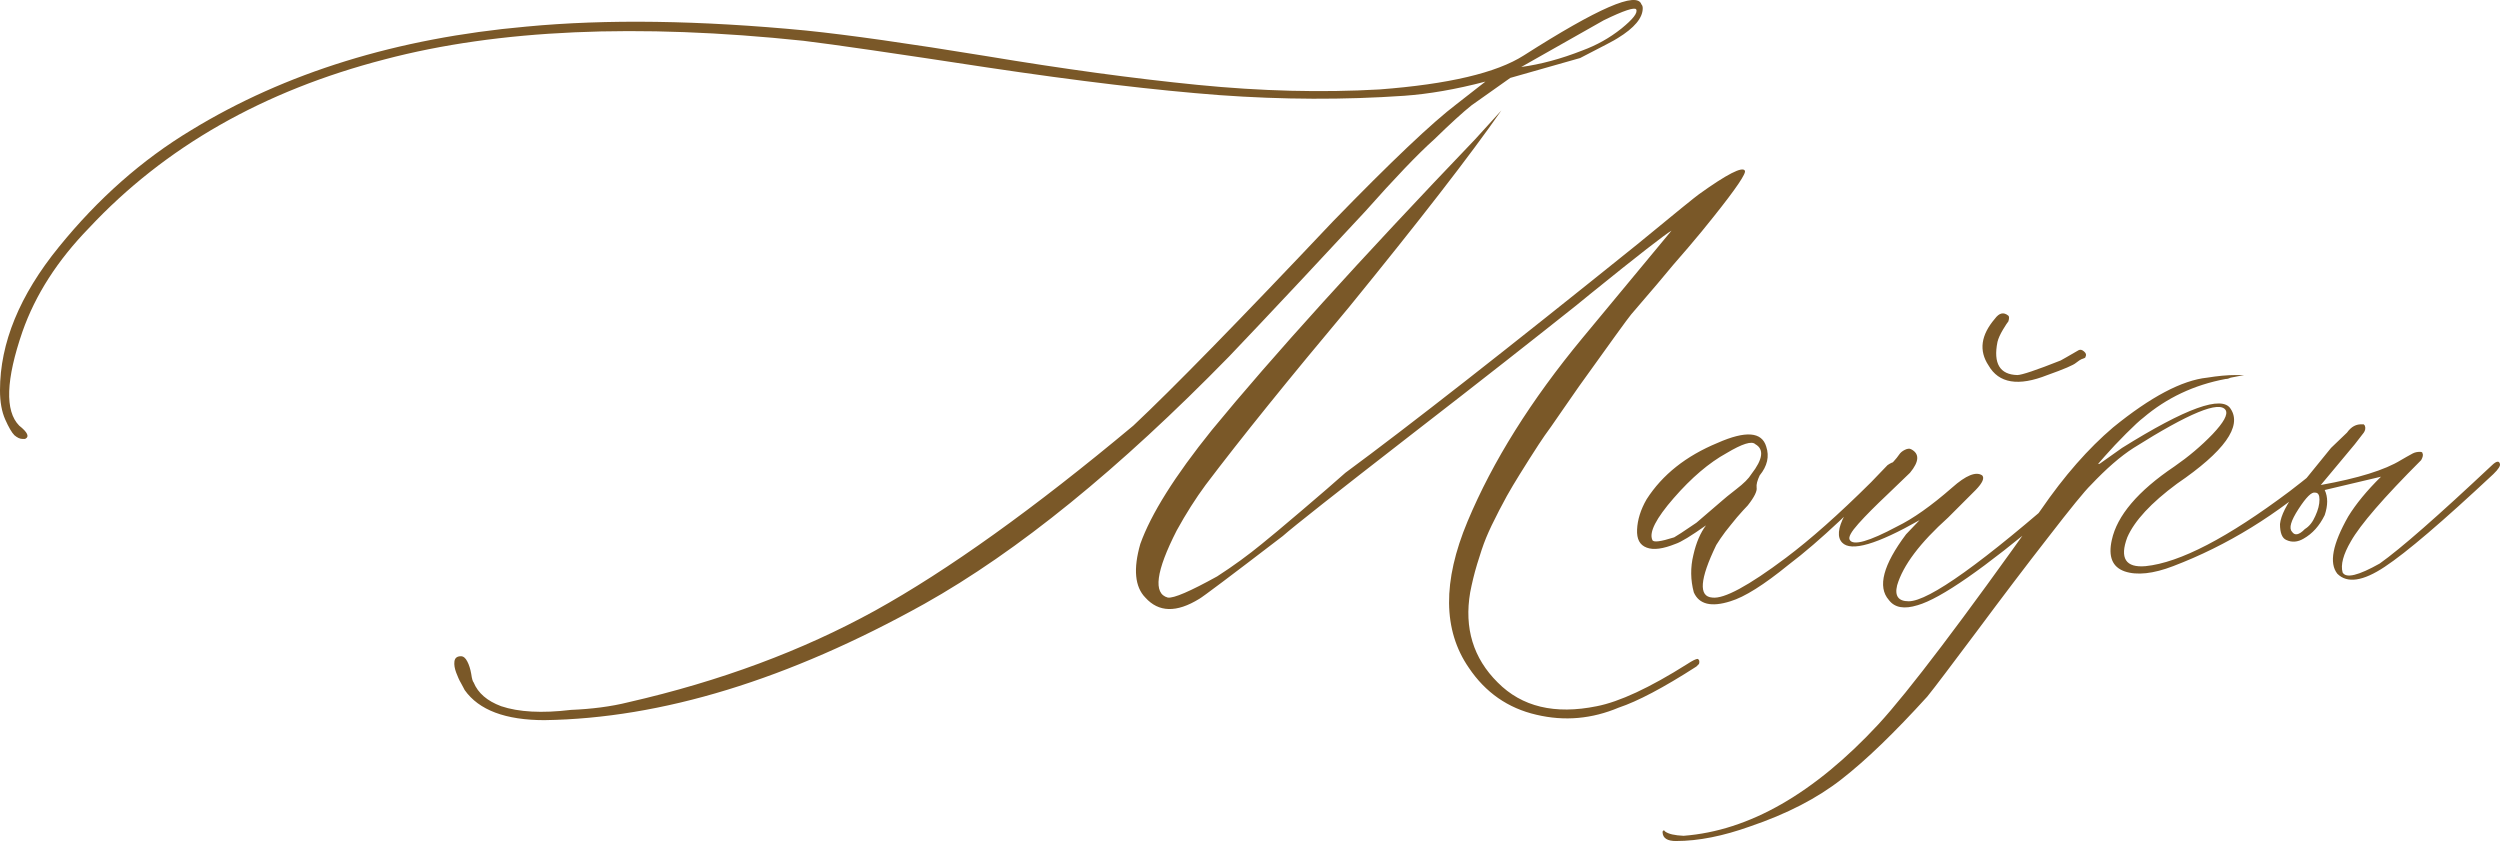<?xml version="1.0" encoding="UTF-8"?> <svg xmlns="http://www.w3.org/2000/svg" xmlns:xlink="http://www.w3.org/1999/xlink" xmlns:xodm="http://www.corel.com/coreldraw/odm/2003" xml:space="preserve" width="179.411mm" height="60.355mm" version="1.1" style="shape-rendering:geometricPrecision; text-rendering:geometricPrecision; image-rendering:optimizeQuality; fill-rule:evenodd; clip-rule:evenodd" viewBox="0 0 2742.43 922.57"> <defs> <style type="text/css"> .fil0 {fill:#7A5828;fill-rule:nonzero} </style> </defs> <g id="TEXT">  <path class="fil0" d="M597.57 789.99c-43.08,0 -72.27,-11.01 -87.83,-33.02 -0.96,-1.68 -2.15,-4.31 -4.07,-7.66 -1.91,-3.11 -3.59,-7.18 -5.26,-11.49 -1.68,-4.55 -2.39,-8.62 -1.92,-12.21 0.48,-3.83 2.87,-5.74 7.18,-5.74 2.63,0 5.03,1.91 6.94,5.74 1.92,3.59 3.35,8.14 4.31,13.64 0.72,5.27 1.67,8.38 2.63,9.33 4.79,11.73 14.84,20.34 30.15,26.09 19.15,6.46 44.75,7.9 76.58,4.07 22.74,-0.96 43.8,-3.59 62.94,-8.38 100.51,-22.97 190.73,-56.48 270.66,-100.51 79.93,-44.27 174.46,-112 283.35,-202.94 42.84,-40.2 115.83,-114.87 218.73,-223.76 63.9,-65.81 109.37,-108.89 135.93,-128.99l31.59 -24.65c-32.79,8.62 -62.46,13.64 -89.02,15.55 -65.81,4.55 -133.54,4.31 -202.94,-0.72 -69.4,-5.27 -154.36,-15.32 -254.87,-30.39 -100.51,-15.32 -167.52,-25.13 -201.26,-29.2 -181.88,-19.15 -334.8,-12.44 -459.24,20.34 -133.3,34.46 -241.47,96.2 -324.51,184.99 -34.7,35.66 -58.87,73.47 -72.99,113.67 -18.19,52.89 -19.39,87.11 -3.59,103.14 9.33,7.42 11.49,12.21 6.46,14.6 -0.96,0 -1.91,0 -2.87,0 -2.87,0 -5.74,-1.44 -8.86,-4.07 -2.87,-2.87 -6.22,-8.62 -10.05,-17.23 -3.83,-8.62 -5.74,-19.38 -5.74,-32.07 0,-51.69 21.54,-104.34 64.61,-157.23 43.08,-53.13 91.42,-95.73 145.02,-128.03 103.38,-63.18 225.91,-100.99 367.59,-113.67 87.83,-8.38 190.01,-6.94 307.04,4.31 46.67,4.79 112.48,14.12 197.43,28 84.72,14.12 162.01,24.65 231.9,31.59 69.88,6.94 136.41,8.62 199.59,5.03 75.62,-5.74 128.51,-18.19 158.43,-37.33 81.37,-51.93 124.2,-70.6 128.99,-56 0.96,0.96 1.44,2.39 1.44,4.31 0,10.53 -9.1,21.54 -27.52,32.78 -2.63,1.92 -16.51,9.1 -41.16,21.78l-76.58 21.78 -42.6 30.15c-9.33,7.42 -22.97,19.86 -40.68,37.09 -18.19,16.27 -43.56,42.84 -75.86,79.21 -11.73,12.68 -34.7,37.33 -68.92,73.95 -34.46,36.85 -61.26,65.09 -80.41,85.2 -120.61,123.48 -231.9,213.95 -334.32,271.38 -149.57,83.28 -288.37,125.64 -416.41,127.55zm1071.17 -716.5c21.06,-2.87 43.56,-8.85 67.25,-18.19 15.56,-5.74 29.68,-13.64 42.6,-23.93 12.68,-10.29 18.19,-17.23 16.27,-21.06 -1.68,-2.63 -13.64,1.2 -35.66,11.97l-90.46 51.21zm107.21 702.63c-29.44,12.44 -59.59,15.31 -90.7,7.9 -31.11,-7.18 -55.76,-24.41 -73.95,-51.45 -28.48,-41.16 -28.96,-94.77 -1.44,-160.58 27.52,-65.81 69.64,-133.06 126.12,-201.26l97.64 -117.74c-6.7,3.83 -36.38,26.8 -89.03,69.4l-15.55 12.68c-42.12,33.5 -103.14,81.61 -183.31,143.59 -80.17,62.22 -126.36,98.6 -138.56,109.37 -57.44,44.03 -88.07,67.01 -91.66,68.92 -24.89,15.32 -44.51,14.84 -59.11,-1.44 -11.49,-11.73 -13.4,-31.35 -5.5,-58.87 11.73,-32.79 37.81,-74.43 78.5,-124.92 66.05,-80.41 162.25,-186.66 288.85,-319l28.72 -31.59c-34.46,49.54 -90.22,121.33 -166.8,215.38 -65.81,78.5 -118.46,143.59 -157.71,195.52 -10.77,14.6 -21.3,31.11 -31.59,49.78 -22.97,44.99 -26.09,69.4 -9.81,73.71 6.46,0.96 24.65,-6.94 54.08,-23.21 18.19,-11.73 34.46,-23.69 49.06,-35.66 8.38,-6.7 22.97,-18.91 43.79,-36.62 20.82,-17.71 36.86,-31.59 47.86,-41.4 70.12,-51.69 177.09,-135.45 320.44,-250.8 42.12,-34.7 64.62,-52.89 67.49,-54.8 30.63,-22.02 47.62,-30.63 50.26,-25.85 1.91,2.63 -9.57,19.62 -34.22,50.5 -8.38,10.53 -17.71,22.02 -28,33.98 -10.29,11.73 -21.78,25.13 -33.98,39.97 -12.44,14.6 -22.02,25.85 -28.48,33.26 -3.83,4.55 -22.97,31.11 -57.43,79.21 -1.92,2.87 -7.9,11.49 -17.95,25.85 -10.05,14.6 -16.51,23.93 -19.62,28 -3.11,4.31 -8.62,12.92 -16.75,25.61 -8.14,12.92 -14.12,22.49 -17.95,28.96 -3.83,6.22 -8.86,15.32 -15.08,27.28 -6.22,11.97 -11.01,22.02 -14.36,30.15 -3.35,8.14 -6.46,17.71 -9.81,28.72 -3.35,11.01 -5.74,21.3 -7.66,31.11 -6.7,39.25 3.35,72.27 30.15,98.84 26.56,26.8 62.7,35.42 108.65,26.09 24.65,-4.79 57.91,-20.1 99.55,-46.43 5.5,-3.59 9.33,-5.5 11.25,-5.5 1.91,0.96 2.15,2.87 1.44,5.5l-2.87 2.87c-36.38,23.45 -64.85,38.29 -84.96,44.99zm122.29 -116.55c-21.06,6.7 -34.46,3.35 -40.2,-9.81 -3.59,-13.4 -3.83,-27.28 -0.48,-40.92 3.11,-13.88 7.9,-24.65 13.88,-32.55 -16.27,11.49 -27.52,18.43 -33.5,20.34 -13.64,5.5 -24.17,6.94 -31.59,4.07 -7.66,-2.87 -11.01,-9.33 -10.53,-19.86 0.48,-10.53 3.83,-21.78 10.53,-33.26 17.23,-26.8 43.08,-47.38 77.78,-61.74 30.87,-13.64 48.58,-12.2 53.37,4.07 3.59,10.77 1.2,21.3 -7.18,31.59 -2.63,5.5 -3.83,10.05 -3.35,13.4 0.72,3.59 -2.39,10.29 -9.81,19.62 -2.87,2.87 -6.7,7.18 -11.73,12.92 -4.79,5.74 -9.1,11.25 -12.92,16.03 -3.83,5.03 -6.94,9.81 -9.81,14.36 -18.19,37.57 -19.62,56.72 -4.31,57.67 12.68,1.68 39.49,-12.68 80.65,-43.56 26.8,-20.1 57.91,-47.62 93.33,-82.8l18.19 -18.91c6.7,-4.55 10.05,-4.55 10.53,0 0,0.96 -3.11,4.31 -9.1,9.81l-54.56 51.93c-19.39,18.19 -37.81,34.22 -55.52,47.62 -27.04,22.02 -48.34,35.42 -63.66,39.97zm-85.67 -67.25c0.96,2.87 8.86,1.92 23.93,-2.87 1.92,-0.96 10.05,-6.22 24.41,-16.03 0.96,-0.96 10.53,-9.09 28.72,-24.65 1.91,-1.68 6.94,-5.98 15.08,-12.21 8.14,-6.22 13.64,-11.73 16.51,-16.51 12.68,-16.27 14.12,-27.28 4.31,-32.78 -3.83,-3.83 -14.36,-0.48 -31.59,9.81 -19.15,10.53 -38.53,27.04 -57.91,49.3 -19.38,22.26 -27.28,37.57 -23.45,45.95zm433.4 -180.92c-31.83,12.68 -53.37,9.09 -64.61,-10.53 -10.77,-16.27 -8.38,-33.26 6.94,-51.21 4.79,-6.46 9.57,-7.66 14.84,-3.35 0.96,0.96 0.96,2.87 0,6.22 -0.96,0.96 -2.87,4.07 -5.98,9.1 -3.11,5.26 -5.03,9.57 -5.98,13.4 -4.79,23.69 2.63,35.9 21.78,36.38 4.55,0 20.58,-5.26 47.62,-16.03 1.91,-0.96 8.38,-4.79 19.62,-11.25 1.92,-0.96 3.83,-0.48 5.98,1.44 2.16,1.91 2.63,3.59 1.68,5.5 0,0.96 -0.72,1.67 -2.39,2.15 -1.68,0.48 -3.11,1.2 -4.55,2.15 -1.44,0.96 -2.63,1.91 -3.59,2.63 -2.63,2.39 -13.16,6.94 -31.35,13.4zm-142.39 252.48c-14.6,4.55 -25.13,2.87 -31.59,-5.74 -12.68,-14.36 -6.22,-38.53 18.91,-72.03l14.84 -15.55c-46.91,26.56 -75.14,34.94 -84.96,24.65 -5.5,-5.74 -4.79,-15.79 2.87,-30.15 3.59,-6.7 19.86,-24.41 48.34,-53.37 0.96,-0.96 2.63,-2.87 5.27,-5.5 2.63,-2.87 4.55,-5.26 5.98,-7.42 1.44,-2.16 3.35,-3.83 6.22,-5.27 2.87,-1.44 5.26,-1.68 6.94,-0.72 9.33,4.79 9.1,13.4 -1.2,25.85 -3.83,3.83 -12.21,11.73 -24.89,23.93 -12.92,12.21 -23.45,22.73 -31.59,31.83 -8.14,9.1 -11.49,15.08 -9.57,17.95 3.83,6.46 21.06,1.68 51.93,-14.84 17.23,-8.38 37.33,-22.5 60.31,-42.6 15.32,-13.64 26.32,-17.95 33.02,-13.4 2.63,2.87 0.48,8.14 -7.18,16.03l-30.15 30.15c-30.87,27.76 -49.54,52.41 -56,74.43 -2.87,11.73 1.44,17.47 12.68,17.47 22.02,0 81.37,-42.36 178.05,-127.55 18.19,-16.27 28.72,-24.17 31.59,-23.21 2.63,0.96 2.39,3.35 -1.44,7.18 -3.83,3.59 -22.49,20.1 -56,49.06 -69.4,58.39 -116.78,91.42 -142.39,98.84zm-265.16 258.7c-9.33,0 -14.12,-3.11 -14.6,-9.09l0 -1.44 1.44 -1.44 1.2 1.44c3.83,2.87 10.53,4.31 20.34,4.79 72.03,-5.5 143.35,-46.43 213.95,-122.53 32.79,-35.66 92.13,-113.91 178.05,-235.01 25.61,-37.33 52.17,-67.49 79.21,-90.46 41.16,-33.5 75.62,-51.69 103.14,-54.56 11.73,-1.92 22.26,-2.87 31.59,-2.87 6.46,0 9.57,0 9.09,0 -0.48,0 -5.5,0.96 -14.84,2.87 -1.92,0.96 -3.59,1.44 -5.5,1.44 -34.7,6.46 -64.85,20.82 -90.46,42.6 -3.83,2.87 -10.05,8.62 -18.67,17.23 -8.62,8.62 -16.51,16.99 -23.45,24.89l-9.81 11.25 28.72 -20.34c70.12,-43.79 109.84,-58.15 119.18,-42.84 12.68,19.15 -6.94,46.67 -58.87,82.08 -28.48,21.06 -46.67,40.68 -54.56,58.87 -8.62,22.97 -1.68,33.5 20.1,31.59 37.57,-3.83 89.98,-31.11 157.95,-82.08 8.38,-6.46 16.99,-13.16 25.85,-20.34 1.92,-0.96 4.55,-2.87 7.66,-6.22 3.35,-3.35 6.22,-5.26 8.62,-6.22 2.63,-2.87 4.07,-1.92 4.07,2.63 0,1.92 -2.63,5.26 -7.66,9.81 -51.93,45.95 -107.21,79.93 -166.32,102.43 -21.78,8.38 -39.73,10.29 -53.13,5.74 -13.64,-4.79 -18.19,-16.27 -14.12,-34.46 5.74,-26.56 28.48,-53.61 68.68,-80.65 15.56,-10.77 29.44,-22.5 41.88,-35.42 12.21,-12.92 16.99,-21.54 14.36,-26.33 -6.7,-10.77 -40.2,3.11 -100.99,41.4 -14.6,9.33 -30.15,22.97 -46.9,40.68 -6.7,6.46 -22.26,25.61 -46.67,57.2 -24.65,31.59 -50.73,66.05 -78.49,103.38 -28,37.33 -45.95,61.26 -54.32,71.56 -35.66,39.25 -66.77,69.4 -93.81,90.46 -26.8,21.06 -60.31,38.29 -100.51,51.93 -29.44,10.53 -56.48,16.03 -81.37,16.03zm725.6 -293.16c-9.33,-11.73 -5.26,-32.55 11.97,-62.94 8.38,-13.64 20.34,-28.24 35.9,-43.56l-61.74 14.6c3.59,7.66 3.59,16.75 0,27.52 -5.74,11.73 -13.4,20.34 -23.21,25.85 -6.46,3.83 -12.92,4.31 -18.91,1.44 -4.55,-1.91 -6.94,-7.66 -6.94,-17.47 0.96,-9.33 7.18,-21.78 18.91,-37.33 0.96,-1.68 13.4,-17.23 37.09,-46.19l17.47 -16.75c4.79,-6.7 10.29,-9.57 16.99,-9.09l1.44 0 1.2 1.44c0.96,2.63 0.48,5.26 -1.2,7.66l-9.81 12.68 -37.33 44.75c41.16,-7.42 70.36,-16.51 87.83,-27.28 1.68,-0.96 3.83,-2.16 6.22,-3.59 2.39,-1.44 4.55,-2.63 6.94,-3.83 2.39,-1.2 5.03,-1.68 7.66,-1.68 1.92,0 2.87,0.48 2.87,1.44 0.96,1.68 0.48,4.31 -1.44,7.66 -41.16,41.16 -66.77,70.84 -77.06,89.02 -8.38,14.36 -11.49,25.85 -9.09,34.22 3.83,6.7 17.23,3.35 40.68,-9.81 22.97,-16.27 63.9,-52.17 123.25,-107.93 4.79,-4.55 7.66,-5.02 8.62,-1.44 0.72,1.92 -1.44,5.74 -7.18,11.25 -55.52,51.93 -95.25,85.91 -119.18,101.71 -23.69,15.79 -41.16,18.43 -51.93,7.66zm-49.78 -46.19c2.87,4.55 7.66,3.83 14.12,-2.87 4.79,-2.87 8.62,-7.66 11.49,-14.36 3.11,-6.7 4.55,-12.68 4.55,-17.95 0,-5.03 -1.44,-7.66 -4.79,-7.66 -3.83,-0.96 -9.81,5.03 -18.19,17.95 -8.38,12.92 -10.77,21.06 -7.18,24.89z"></path> </g> </svg> 